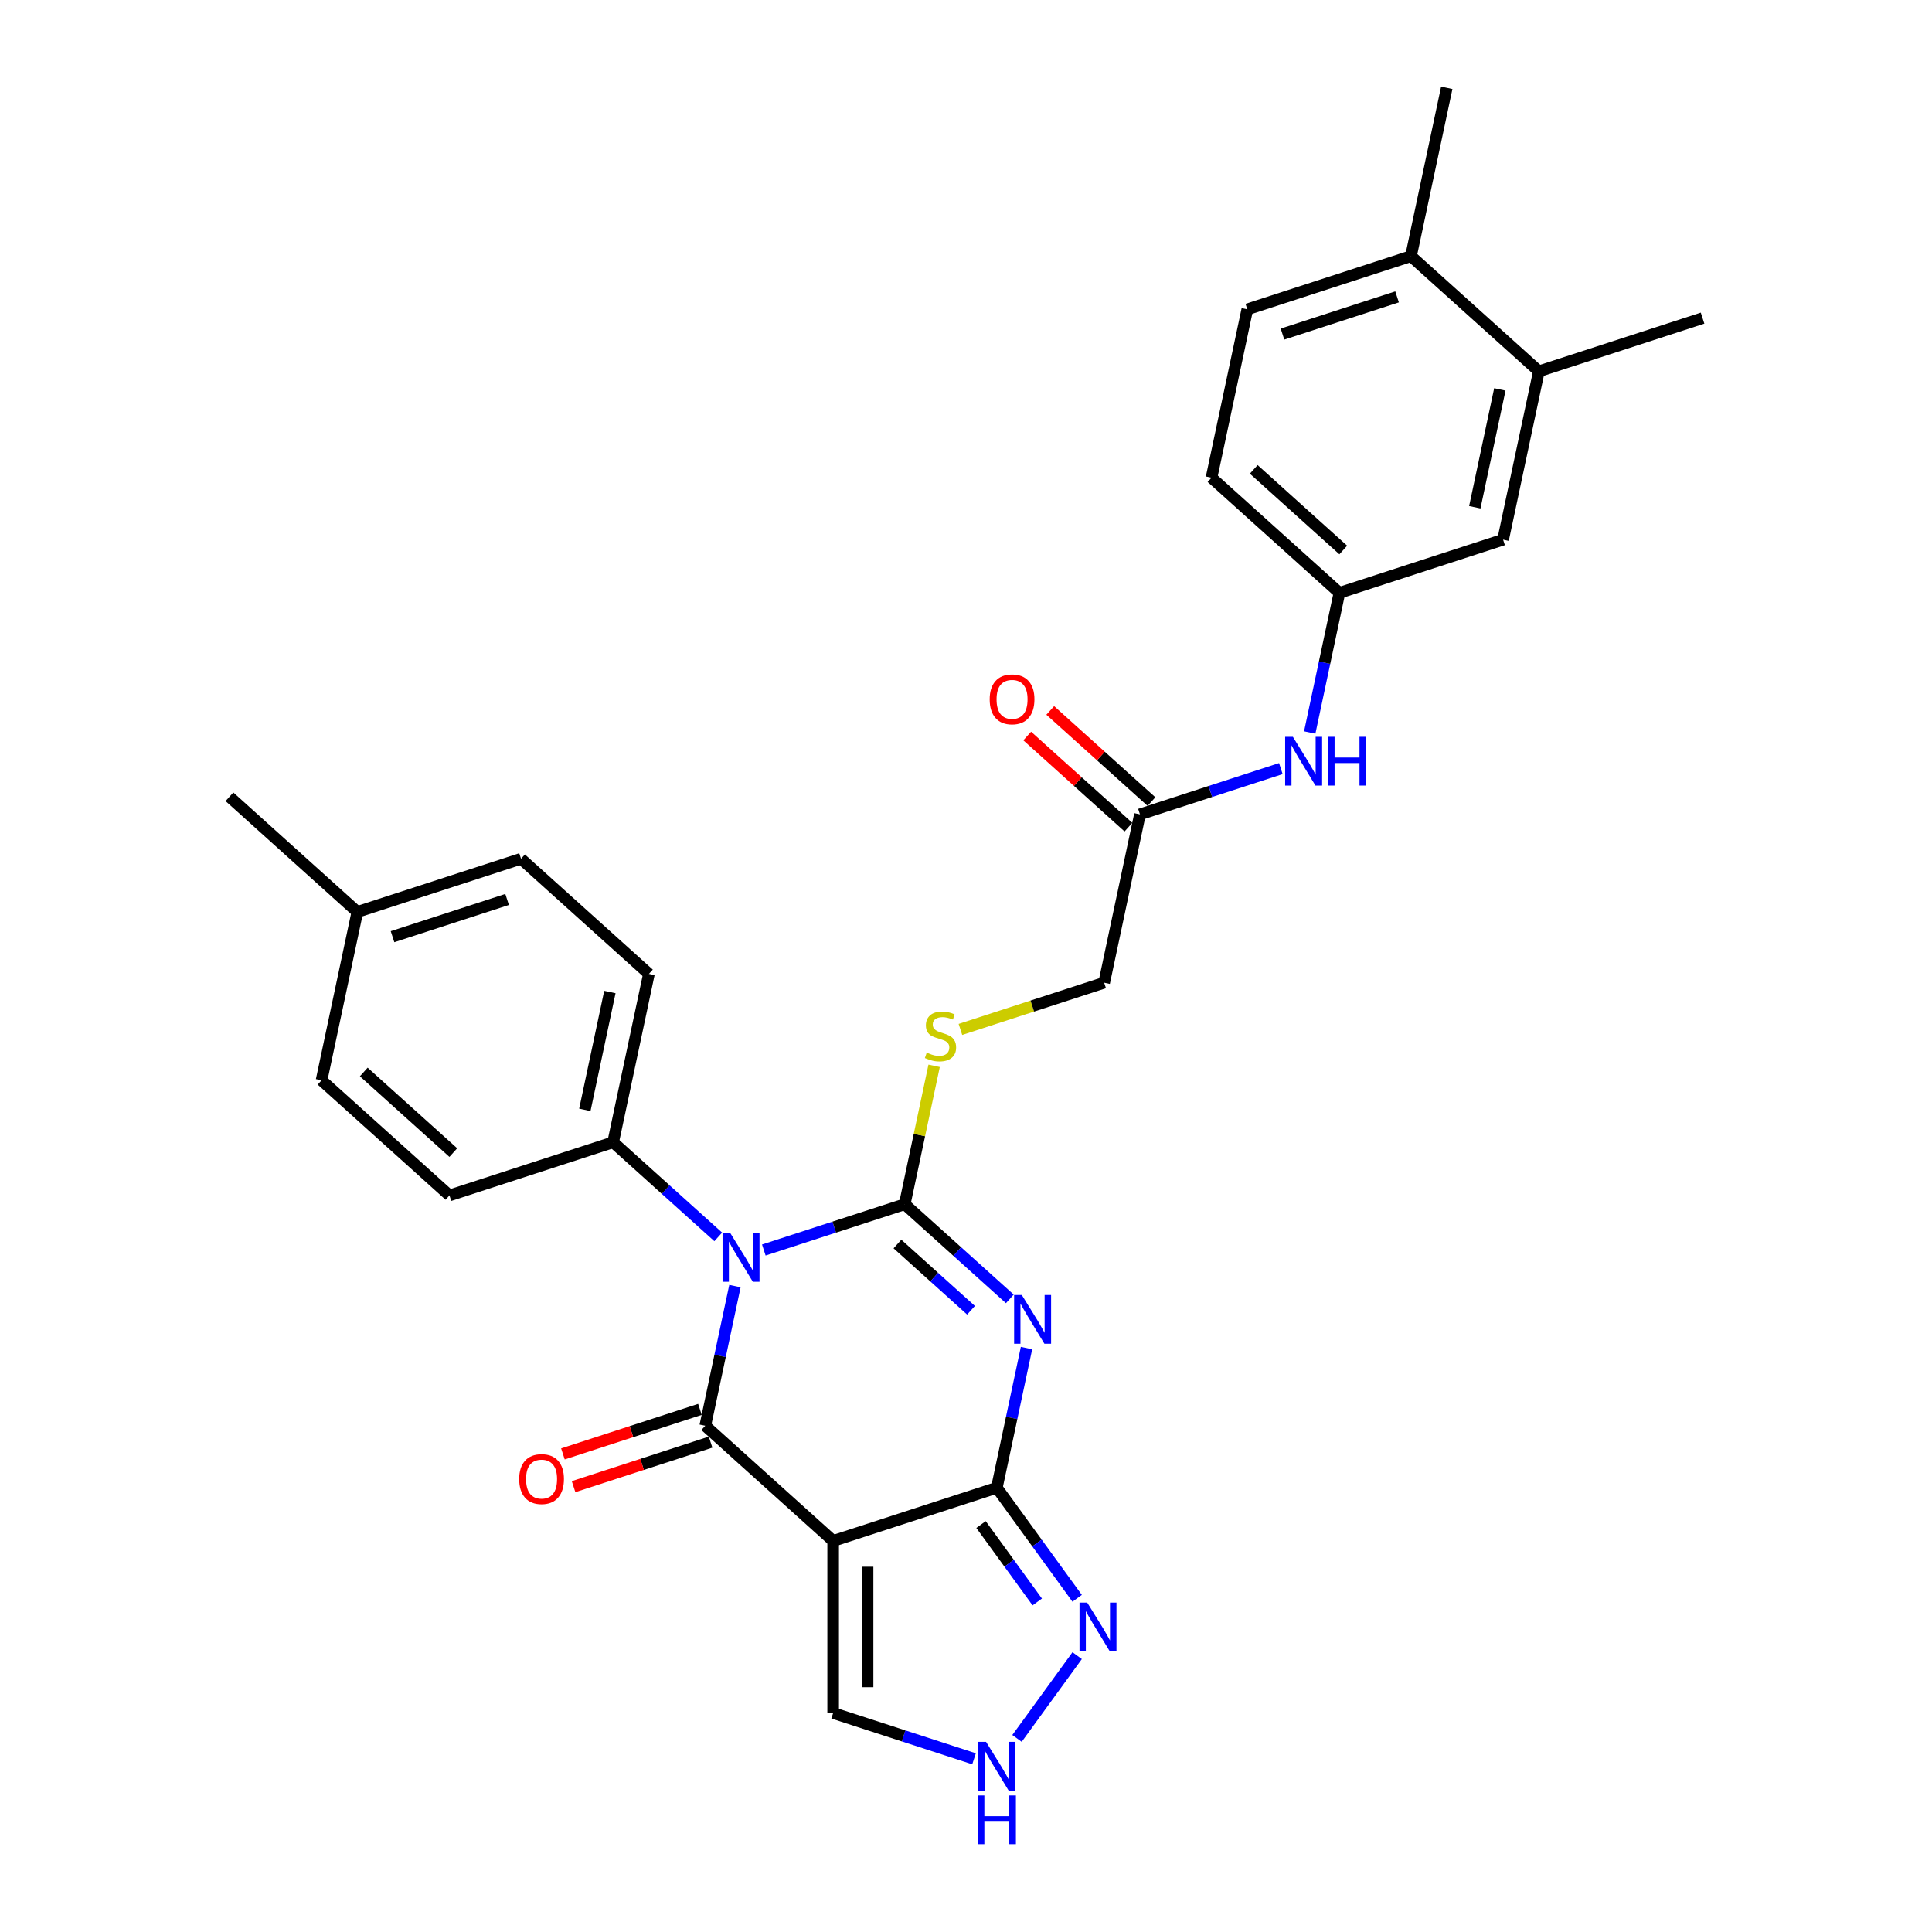 <?xml version='1.0' encoding='iso-8859-1'?>
<svg version='1.1' baseProfile='full'
              xmlns='http://www.w3.org/2000/svg'
                      xmlns:rdkit='http://www.rdkit.org/xml'
                      xmlns:xlink='http://www.w3.org/1999/xlink'
                  xml:space='preserve'
width='1000px' height='1000px' viewBox='0 0 1000 1000'>
<!-- END OF HEADER -->
<rect style='opacity:1.0;fill:#FFFFFF;stroke:none' width='1000' height='1000' x='0' y='0'> </rect>
<path class='bond-0' d='M 395.351,647.003 L 431.814,635.156' style='fill:none;fill-rule:evenodd;stroke:#0000FF;stroke-width:6px;stroke-linecap:butt;stroke-linejoin:miter;stroke-opacity:1' />
<path class='bond-0' d='M 431.814,635.156 L 468.277,623.308' style='fill:none;fill-rule:evenodd;stroke:#000000;stroke-width:6px;stroke-linecap:butt;stroke-linejoin:miter;stroke-opacity:1' />
<path class='bond-2' d='M 380.403,665.676 L 372.719,701.822' style='fill:none;fill-rule:evenodd;stroke:#0000FF;stroke-width:6px;stroke-linecap:butt;stroke-linejoin:miter;stroke-opacity:1' />
<path class='bond-2' d='M 372.719,701.822 L 365.036,737.969' style='fill:none;fill-rule:evenodd;stroke:#000000;stroke-width:6px;stroke-linecap:butt;stroke-linejoin:miter;stroke-opacity:1' />
<path class='bond-8' d='M 371.763,640.216 L 344.56,615.723' style='fill:none;fill-rule:evenodd;stroke:#0000FF;stroke-width:6px;stroke-linecap:butt;stroke-linejoin:miter;stroke-opacity:1' />
<path class='bond-8' d='M 344.56,615.723 L 317.358,591.229' style='fill:none;fill-rule:evenodd;stroke:#000000;stroke-width:6px;stroke-linecap:butt;stroke-linejoin:miter;stroke-opacity:1' />
<path class='bond-1' d='M 468.277,623.308 L 495.48,647.801' style='fill:none;fill-rule:evenodd;stroke:#000000;stroke-width:6px;stroke-linecap:butt;stroke-linejoin:miter;stroke-opacity:1' />
<path class='bond-1' d='M 495.48,647.801 L 522.682,672.295' style='fill:none;fill-rule:evenodd;stroke:#0000FF;stroke-width:6px;stroke-linecap:butt;stroke-linejoin:miter;stroke-opacity:1' />
<path class='bond-1' d='M 464.517,643.896 L 483.558,661.041' style='fill:none;fill-rule:evenodd;stroke:#000000;stroke-width:6px;stroke-linecap:butt;stroke-linejoin:miter;stroke-opacity:1' />
<path class='bond-1' d='M 483.558,661.041 L 502.6,678.187' style='fill:none;fill-rule:evenodd;stroke:#0000FF;stroke-width:6px;stroke-linecap:butt;stroke-linejoin:miter;stroke-opacity:1' />
<path class='bond-7' d='M 468.277,623.308 L 475.892,587.483' style='fill:none;fill-rule:evenodd;stroke:#000000;stroke-width:6px;stroke-linecap:butt;stroke-linejoin:miter;stroke-opacity:1' />
<path class='bond-7' d='M 475.892,587.483 L 483.507,551.657' style='fill:none;fill-rule:evenodd;stroke:#CCCC00;stroke-width:6px;stroke-linecap:butt;stroke-linejoin:miter;stroke-opacity:1' />
<path class='bond-29' d='M 531.322,697.755 L 523.639,733.901' style='fill:none;fill-rule:evenodd;stroke:#0000FF;stroke-width:6px;stroke-linecap:butt;stroke-linejoin:miter;stroke-opacity:1' />
<path class='bond-29' d='M 523.639,733.901 L 515.955,770.047' style='fill:none;fill-rule:evenodd;stroke:#000000;stroke-width:6px;stroke-linecap:butt;stroke-linejoin:miter;stroke-opacity:1' />
<path class='bond-3' d='M 365.036,737.969 L 431.236,797.575' style='fill:none;fill-rule:evenodd;stroke:#000000;stroke-width:6px;stroke-linecap:butt;stroke-linejoin:miter;stroke-opacity:1' />
<path class='bond-10' d='M 362.284,729.497 L 326.827,741.017' style='fill:none;fill-rule:evenodd;stroke:#000000;stroke-width:6px;stroke-linecap:butt;stroke-linejoin:miter;stroke-opacity:1' />
<path class='bond-10' d='M 326.827,741.017 L 291.371,752.537' style='fill:none;fill-rule:evenodd;stroke:#FF0000;stroke-width:6px;stroke-linecap:butt;stroke-linejoin:miter;stroke-opacity:1' />
<path class='bond-10' d='M 367.789,746.441 L 332.333,757.961' style='fill:none;fill-rule:evenodd;stroke:#000000;stroke-width:6px;stroke-linecap:butt;stroke-linejoin:miter;stroke-opacity:1' />
<path class='bond-10' d='M 332.333,757.961 L 296.876,769.481' style='fill:none;fill-rule:evenodd;stroke:#FF0000;stroke-width:6px;stroke-linecap:butt;stroke-linejoin:miter;stroke-opacity:1' />
<path class='bond-4' d='M 431.236,797.575 L 515.955,770.047' style='fill:none;fill-rule:evenodd;stroke:#000000;stroke-width:6px;stroke-linecap:butt;stroke-linejoin:miter;stroke-opacity:1' />
<path class='bond-9' d='M 431.236,797.575 L 431.236,886.654' style='fill:none;fill-rule:evenodd;stroke:#000000;stroke-width:6px;stroke-linecap:butt;stroke-linejoin:miter;stroke-opacity:1' />
<path class='bond-9' d='M 449.052,810.937 L 449.052,873.292' style='fill:none;fill-rule:evenodd;stroke:#000000;stroke-width:6px;stroke-linecap:butt;stroke-linejoin:miter;stroke-opacity:1' />
<path class='bond-5' d='M 515.955,770.047 L 536.744,798.661' style='fill:none;fill-rule:evenodd;stroke:#000000;stroke-width:6px;stroke-linecap:butt;stroke-linejoin:miter;stroke-opacity:1' />
<path class='bond-5' d='M 536.744,798.661 L 557.533,827.274' style='fill:none;fill-rule:evenodd;stroke:#0000FF;stroke-width:6px;stroke-linecap:butt;stroke-linejoin:miter;stroke-opacity:1' />
<path class='bond-5' d='M 507.779,789.103 L 522.331,809.133' style='fill:none;fill-rule:evenodd;stroke:#000000;stroke-width:6px;stroke-linecap:butt;stroke-linejoin:miter;stroke-opacity:1' />
<path class='bond-5' d='M 522.331,809.133 L 536.883,829.162' style='fill:none;fill-rule:evenodd;stroke:#0000FF;stroke-width:6px;stroke-linecap:butt;stroke-linejoin:miter;stroke-opacity:1' />
<path class='bond-31' d='M 557.533,856.955 L 526.405,899.8' style='fill:none;fill-rule:evenodd;stroke:#0000FF;stroke-width:6px;stroke-linecap:butt;stroke-linejoin:miter;stroke-opacity:1' />
<path class='bond-6' d='M 504.161,910.349 L 467.698,898.502' style='fill:none;fill-rule:evenodd;stroke:#0000FF;stroke-width:6px;stroke-linecap:butt;stroke-linejoin:miter;stroke-opacity:1' />
<path class='bond-6' d='M 467.698,898.502 L 431.236,886.654' style='fill:none;fill-rule:evenodd;stroke:#000000;stroke-width:6px;stroke-linecap:butt;stroke-linejoin:miter;stroke-opacity:1' />
<path class='bond-18' d='M 497.113,532.823 L 534.315,520.736' style='fill:none;fill-rule:evenodd;stroke:#CCCC00;stroke-width:6px;stroke-linecap:butt;stroke-linejoin:miter;stroke-opacity:1' />
<path class='bond-18' d='M 534.315,520.736 L 571.518,508.648' style='fill:none;fill-rule:evenodd;stroke:#000000;stroke-width:6px;stroke-linecap:butt;stroke-linejoin:miter;stroke-opacity:1' />
<path class='bond-19' d='M 317.358,591.229 L 335.879,504.096' style='fill:none;fill-rule:evenodd;stroke:#000000;stroke-width:6px;stroke-linecap:butt;stroke-linejoin:miter;stroke-opacity:1' />
<path class='bond-19' d='M 302.709,574.455 L 315.674,513.462' style='fill:none;fill-rule:evenodd;stroke:#000000;stroke-width:6px;stroke-linecap:butt;stroke-linejoin:miter;stroke-opacity:1' />
<path class='bond-20' d='M 317.358,591.229 L 232.638,618.757' style='fill:none;fill-rule:evenodd;stroke:#000000;stroke-width:6px;stroke-linecap:butt;stroke-linejoin:miter;stroke-opacity:1' />
<path class='bond-11' d='M 590.038,421.515 L 571.518,508.648' style='fill:none;fill-rule:evenodd;stroke:#000000;stroke-width:6px;stroke-linecap:butt;stroke-linejoin:miter;stroke-opacity:1' />
<path class='bond-12' d='M 590.038,421.515 L 626.501,409.667' style='fill:none;fill-rule:evenodd;stroke:#000000;stroke-width:6px;stroke-linecap:butt;stroke-linejoin:miter;stroke-opacity:1' />
<path class='bond-12' d='M 626.501,409.667 L 662.964,397.82' style='fill:none;fill-rule:evenodd;stroke:#0000FF;stroke-width:6px;stroke-linecap:butt;stroke-linejoin:miter;stroke-opacity:1' />
<path class='bond-17' d='M 595.999,414.895 L 569.803,391.308' style='fill:none;fill-rule:evenodd;stroke:#000000;stroke-width:6px;stroke-linecap:butt;stroke-linejoin:miter;stroke-opacity:1' />
<path class='bond-17' d='M 569.803,391.308 L 543.607,367.721' style='fill:none;fill-rule:evenodd;stroke:#FF0000;stroke-width:6px;stroke-linecap:butt;stroke-linejoin:miter;stroke-opacity:1' />
<path class='bond-17' d='M 584.078,428.134 L 557.882,404.548' style='fill:none;fill-rule:evenodd;stroke:#000000;stroke-width:6px;stroke-linecap:butt;stroke-linejoin:miter;stroke-opacity:1' />
<path class='bond-17' d='M 557.882,404.548 L 531.686,380.961' style='fill:none;fill-rule:evenodd;stroke:#FF0000;stroke-width:6px;stroke-linecap:butt;stroke-linejoin:miter;stroke-opacity:1' />
<path class='bond-14' d='M 677.913,379.147 L 685.596,343' style='fill:none;fill-rule:evenodd;stroke:#0000FF;stroke-width:6px;stroke-linecap:butt;stroke-linejoin:miter;stroke-opacity:1' />
<path class='bond-14' d='M 685.596,343 L 693.279,306.854' style='fill:none;fill-rule:evenodd;stroke:#000000;stroke-width:6px;stroke-linecap:butt;stroke-linejoin:miter;stroke-opacity:1' />
<path class='bond-13' d='M 796.52,192.194 L 777.999,279.327' style='fill:none;fill-rule:evenodd;stroke:#000000;stroke-width:6px;stroke-linecap:butt;stroke-linejoin:miter;stroke-opacity:1' />
<path class='bond-13' d='M 776.315,201.56 L 763.351,262.553' style='fill:none;fill-rule:evenodd;stroke:#000000;stroke-width:6px;stroke-linecap:butt;stroke-linejoin:miter;stroke-opacity:1' />
<path class='bond-26' d='M 796.52,192.194 L 881.24,164.667' style='fill:none;fill-rule:evenodd;stroke:#000000;stroke-width:6px;stroke-linecap:butt;stroke-linejoin:miter;stroke-opacity:1' />
<path class='bond-32' d='M 796.52,192.194 L 730.321,132.588' style='fill:none;fill-rule:evenodd;stroke:#000000;stroke-width:6px;stroke-linecap:butt;stroke-linejoin:miter;stroke-opacity:1' />
<path class='bond-15' d='M 693.279,306.854 L 777.999,279.327' style='fill:none;fill-rule:evenodd;stroke:#000000;stroke-width:6px;stroke-linecap:butt;stroke-linejoin:miter;stroke-opacity:1' />
<path class='bond-22' d='M 693.279,306.854 L 627.08,247.248' style='fill:none;fill-rule:evenodd;stroke:#000000;stroke-width:6px;stroke-linecap:butt;stroke-linejoin:miter;stroke-opacity:1' />
<path class='bond-22' d='M 695.27,284.673 L 648.931,242.949' style='fill:none;fill-rule:evenodd;stroke:#000000;stroke-width:6px;stroke-linecap:butt;stroke-linejoin:miter;stroke-opacity:1' />
<path class='bond-16' d='M 730.321,132.588 L 645.601,160.115' style='fill:none;fill-rule:evenodd;stroke:#000000;stroke-width:6px;stroke-linecap:butt;stroke-linejoin:miter;stroke-opacity:1' />
<path class='bond-16' d='M 723.118,153.661 L 663.814,172.93' style='fill:none;fill-rule:evenodd;stroke:#000000;stroke-width:6px;stroke-linecap:butt;stroke-linejoin:miter;stroke-opacity:1' />
<path class='bond-27' d='M 730.321,132.588 L 748.841,45.455' style='fill:none;fill-rule:evenodd;stroke:#000000;stroke-width:6px;stroke-linecap:butt;stroke-linejoin:miter;stroke-opacity:1' />
<path class='bond-24' d='M 335.879,504.096 L 269.679,444.49' style='fill:none;fill-rule:evenodd;stroke:#000000;stroke-width:6px;stroke-linecap:butt;stroke-linejoin:miter;stroke-opacity:1' />
<path class='bond-23' d='M 232.638,618.757 L 166.439,559.15' style='fill:none;fill-rule:evenodd;stroke:#000000;stroke-width:6px;stroke-linecap:butt;stroke-linejoin:miter;stroke-opacity:1' />
<path class='bond-23' d='M 234.629,596.576 L 188.29,554.852' style='fill:none;fill-rule:evenodd;stroke:#000000;stroke-width:6px;stroke-linecap:butt;stroke-linejoin:miter;stroke-opacity:1' />
<path class='bond-21' d='M 645.601,160.115 L 627.08,247.248' style='fill:none;fill-rule:evenodd;stroke:#000000;stroke-width:6px;stroke-linecap:butt;stroke-linejoin:miter;stroke-opacity:1' />
<path class='bond-25' d='M 166.439,559.15 L 184.959,472.017' style='fill:none;fill-rule:evenodd;stroke:#000000;stroke-width:6px;stroke-linecap:butt;stroke-linejoin:miter;stroke-opacity:1' />
<path class='bond-30' d='M 269.679,444.49 L 184.959,472.017' style='fill:none;fill-rule:evenodd;stroke:#000000;stroke-width:6px;stroke-linecap:butt;stroke-linejoin:miter;stroke-opacity:1' />
<path class='bond-30' d='M 262.477,465.563 L 203.173,484.832' style='fill:none;fill-rule:evenodd;stroke:#000000;stroke-width:6px;stroke-linecap:butt;stroke-linejoin:miter;stroke-opacity:1' />
<path class='bond-28' d='M 184.959,472.017 L 118.76,412.411' style='fill:none;fill-rule:evenodd;stroke:#000000;stroke-width:6px;stroke-linecap:butt;stroke-linejoin:miter;stroke-opacity:1' />
<path  class='atom-0' d='M 377.981 638.222
L 386.247 651.584
Q 387.067 652.902, 388.385 655.289
Q 389.704 657.677, 389.775 657.819
L 389.775 638.222
L 393.124 638.222
L 393.124 663.449
L 389.668 663.449
L 380.796 648.84
Q 379.762 647.13, 378.658 645.17
Q 377.589 643.21, 377.268 642.604
L 377.268 663.449
L 373.99 663.449
L 373.99 638.222
L 377.981 638.222
' fill='#0000FF'/>
<path  class='atom-2' d='M 528.9 670.301
L 537.166 683.662
Q 537.986 684.981, 539.304 687.368
Q 540.623 689.756, 540.694 689.898
L 540.694 670.301
L 544.043 670.301
L 544.043 695.528
L 540.587 695.528
L 531.715 680.919
Q 530.681 679.208, 529.577 677.249
Q 528.508 675.289, 528.187 674.683
L 528.187 695.528
L 524.909 695.528
L 524.909 670.301
L 528.9 670.301
' fill='#0000FF'/>
<path  class='atom-6' d='M 562.739 829.501
L 571.006 842.863
Q 571.825 844.181, 573.143 846.569
Q 574.462 848.956, 574.533 849.098
L 574.533 829.501
L 577.882 829.501
L 577.882 854.728
L 574.426 854.728
L 565.554 840.119
Q 564.521 838.409, 563.416 836.449
Q 562.347 834.489, 562.026 833.884
L 562.026 854.728
L 558.748 854.728
L 558.748 829.501
L 562.739 829.501
' fill='#0000FF'/>
<path  class='atom-7' d='M 510.379 901.568
L 518.646 914.93
Q 519.465 916.248, 520.784 918.636
Q 522.102 921.023, 522.173 921.165
L 522.173 901.568
L 525.523 901.568
L 525.523 926.795
L 522.066 926.795
L 513.194 912.186
Q 512.161 910.476, 511.056 908.516
Q 509.987 906.556, 509.666 905.951
L 509.666 926.795
L 506.388 926.795
L 506.388 901.568
L 510.379 901.568
' fill='#0000FF'/>
<path  class='atom-7' d='M 506.085 929.318
L 509.506 929.318
L 509.506 940.043
L 522.405 940.043
L 522.405 929.318
L 525.826 929.318
L 525.826 954.545
L 522.405 954.545
L 522.405 942.894
L 509.506 942.894
L 509.506 954.545
L 506.085 954.545
L 506.085 929.318
' fill='#0000FF'/>
<path  class='atom-8' d='M 479.671 544.834
Q 479.956 544.94, 481.132 545.439
Q 482.308 545.938, 483.591 546.259
Q 484.909 546.544, 486.192 546.544
Q 488.579 546.544, 489.969 545.404
Q 491.359 544.228, 491.359 542.197
Q 491.359 540.807, 490.646 539.952
Q 489.969 539.097, 488.9 538.634
Q 487.831 538.17, 486.049 537.636
Q 483.805 536.959, 482.451 536.317
Q 481.132 535.676, 480.17 534.322
Q 479.244 532.968, 479.244 530.688
Q 479.244 527.516, 481.382 525.557
Q 483.555 523.597, 487.831 523.597
Q 490.753 523.597, 494.067 524.987
L 493.247 527.73
Q 490.218 526.483, 487.938 526.483
Q 485.479 526.483, 484.125 527.516
Q 482.771 528.514, 482.807 530.26
Q 482.807 531.614, 483.484 532.434
Q 484.197 533.253, 485.194 533.716
Q 486.228 534.18, 487.938 534.714
Q 490.218 535.427, 491.572 536.139
Q 492.926 536.852, 493.889 538.313
Q 494.886 539.738, 494.886 542.197
Q 494.886 545.689, 492.535 547.577
Q 490.218 549.43, 486.335 549.43
Q 484.09 549.43, 482.379 548.931
Q 480.705 548.468, 478.709 547.648
L 479.671 544.834
' fill='#CCCC00'/>
<path  class='atom-11' d='M 268.736 765.567
Q 268.736 759.51, 271.729 756.125
Q 274.722 752.74, 280.316 752.74
Q 285.911 752.74, 288.904 756.125
Q 291.897 759.51, 291.897 765.567
Q 291.897 771.696, 288.868 775.188
Q 285.839 778.644, 280.316 778.644
Q 274.758 778.644, 271.729 775.188
Q 268.736 771.731, 268.736 765.567
M 280.316 775.793
Q 284.165 775.793, 286.231 773.228
Q 288.334 770.627, 288.334 765.567
Q 288.334 760.614, 286.231 758.12
Q 284.165 755.59, 280.316 755.59
Q 276.468 755.59, 274.366 758.084
Q 272.299 760.579, 272.299 765.567
Q 272.299 770.662, 274.366 773.228
Q 276.468 775.793, 280.316 775.793
' fill='#FF0000'/>
<path  class='atom-13' d='M 669.182 381.374
L 677.449 394.736
Q 678.268 396.054, 679.587 398.441
Q 680.905 400.829, 680.976 400.971
L 680.976 381.374
L 684.326 381.374
L 684.326 406.601
L 680.869 406.601
L 671.997 391.992
Q 670.964 390.282, 669.859 388.322
Q 668.79 386.362, 668.469 385.756
L 668.469 406.601
L 665.191 406.601
L 665.191 381.374
L 669.182 381.374
' fill='#0000FF'/>
<path  class='atom-13' d='M 687.354 381.374
L 690.775 381.374
L 690.775 392.099
L 703.674 392.099
L 703.674 381.374
L 707.094 381.374
L 707.094 406.601
L 703.674 406.601
L 703.674 394.949
L 690.775 394.949
L 690.775 406.601
L 687.354 406.601
L 687.354 381.374
' fill='#0000FF'/>
<path  class='atom-18' d='M 512.259 361.98
Q 512.259 355.922, 515.252 352.537
Q 518.245 349.152, 523.839 349.152
Q 529.433 349.152, 532.427 352.537
Q 535.42 355.922, 535.42 361.98
Q 535.42 368.108, 532.391 371.6
Q 529.362 375.057, 523.839 375.057
Q 518.281 375.057, 515.252 371.6
Q 512.259 368.144, 512.259 361.98
M 523.839 372.206
Q 527.687 372.206, 529.754 369.641
Q 531.856 367.04, 531.856 361.98
Q 531.856 357.027, 529.754 354.533
Q 527.687 352.003, 523.839 352.003
Q 519.991 352.003, 517.889 354.497
Q 515.822 356.991, 515.822 361.98
Q 515.822 367.075, 517.889 369.641
Q 519.991 372.206, 523.839 372.206
' fill='#FF0000'/>
</svg>

